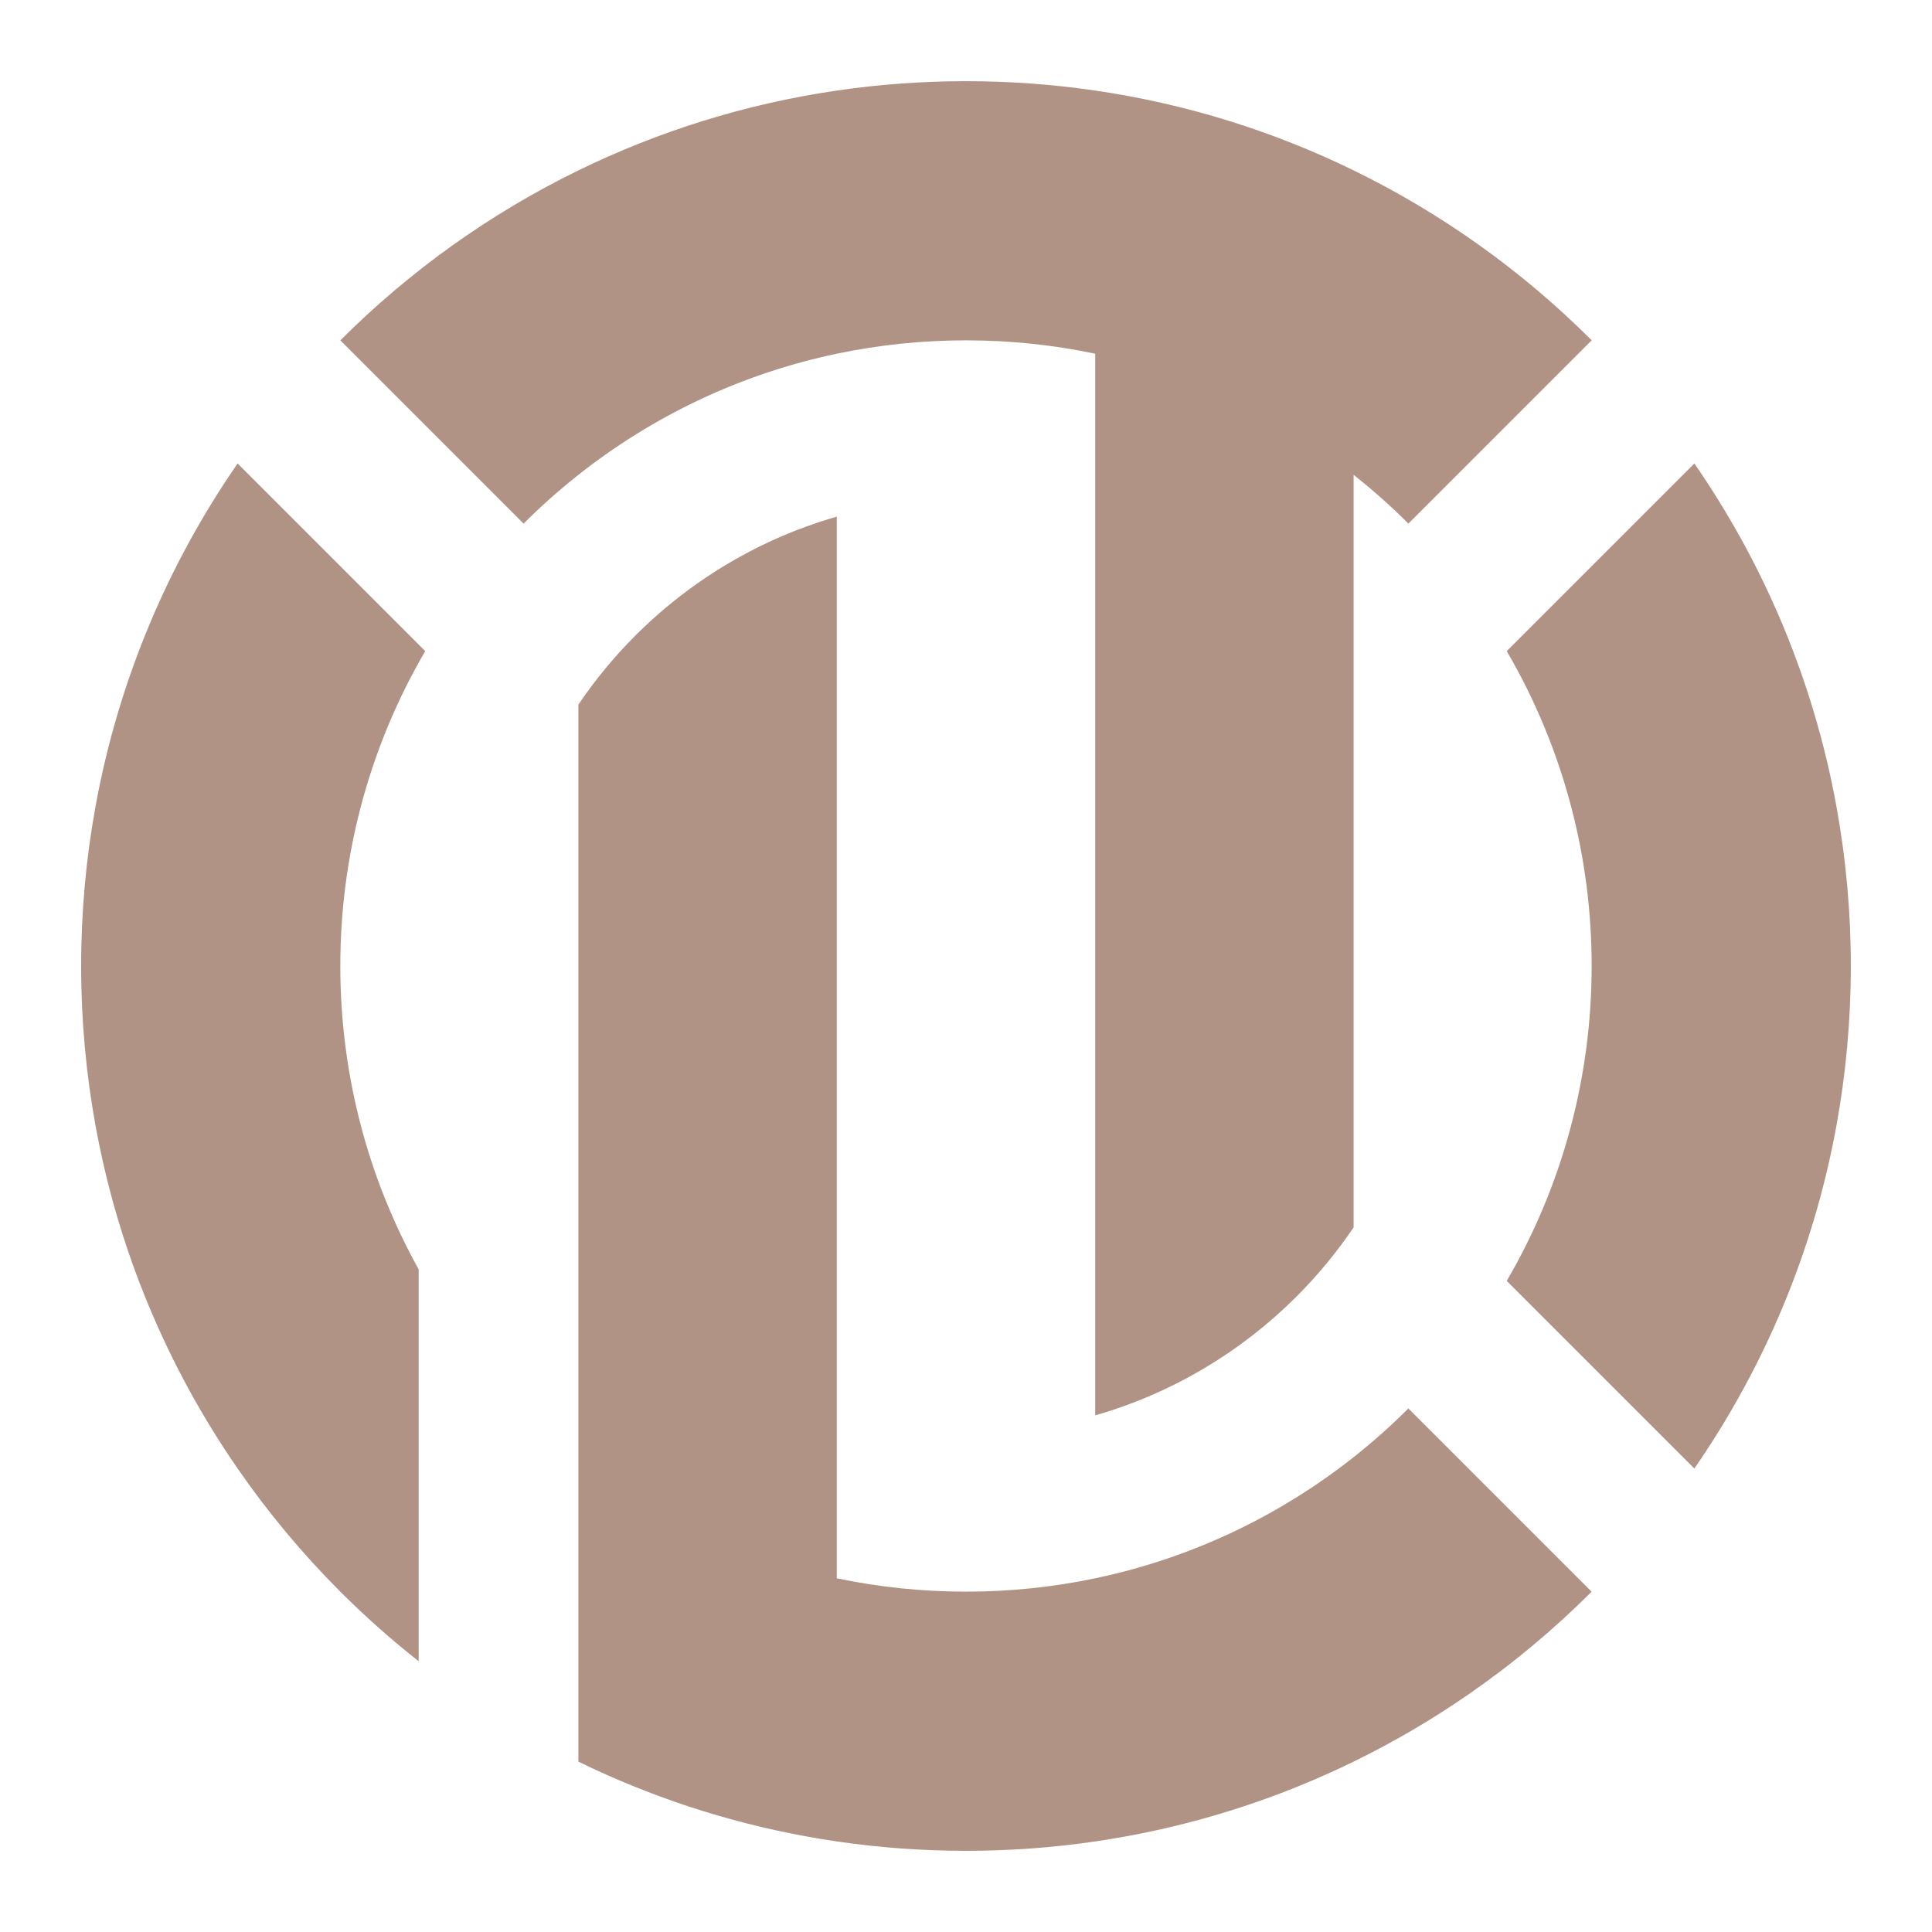 <svg viewBox="0 0 480.24 480.24" xmlns="http://www.w3.org/2000/svg"><g fill="#b09384"><path d="m89.71 279.82c3.31 12.61 8.18 24.58 14.36 35.71v97.41c-6.83-5.38-13.34-11.16-19.48-17.3-9.4-9.4-17.95-19.64-25.53-30.61-17.36-25.11-29.63-54.02-35.31-85.21-2.35-12.88-3.58-26.15-3.58-39.7s1.23-26.82 3.58-39.7c5.68-31.2 17.95-60.1 35.31-85.21l46.64 46.64c-6.97 11.94-12.39 24.88-15.99 38.57-3.34 12.67-5.12 25.98-5.12 39.7s1.78 27.03 5.12 39.7z"/><path d="m460.06 240.12c0 13.55-1.23 26.82-3.58 39.7-5.68 31.2-17.95 60.1-35.31 85.21l-46.64-46.64c6.97-11.94 12.39-24.88 15.99-38.57 3.34-12.67 5.12-25.98 5.12-39.7s-1.78-27.03-5.12-39.7c-3.6-13.69-9.02-26.64-15.99-38.57l46.64-46.64c17.36 25.11 29.63 54.02 35.31 85.21 2.35 12.88 3.58 26.15 3.58 39.7z"/><path d="m395.64 395.64c-9.4 9.4-19.64 17.95-30.61 25.53-9.05 6.26-18.59 11.86-28.56 16.72-17.69 8.63-36.69 14.96-56.65 18.59-2.51.46-5.04.88-7.58 1.25-10.48 1.54-21.21 2.33-32.12 2.33s-21.63-.79-32.12-2.33c-2.54-.37-5.07-.79-7.58-1.25-19.95-3.63-38.96-9.96-56.65-18.59v-262.74c4.18-6.18 8.93-11.94 14.19-17.19 9.51-9.51 20.66-17.38 32.99-23.15 3.08-1.45 6.24-2.75 9.47-3.92 2.49-.91 5.02-1.73 7.58-2.47v263.9c10.37 2.18 21.11 3.32 32.12 3.32s21.75-1.14 32.12-3.32c2.55-.54 5.08-1.13 7.58-1.79 13.69-3.6 26.64-9.02 38.57-15.99 6.32-3.69 12.36-7.81 18.07-12.32 4.77-3.78 9.33-7.82 13.62-12.12l45.55 45.55z"/><path d="m395.64 84.6-45.55 45.55c-4.3-4.3-8.85-8.34-13.62-12.12v187.06c-4.18 6.18-8.93 11.94-14.19 17.19-13.72 13.73-30.87 24.03-50.04 29.54v-263.9c-10.37-2.18-21.11-3.32-32.12-3.32s-21.75 1.14-32.12 3.32c-23.89 5.01-45.75 15.51-64.23 30.11-4.77 3.78-9.33 7.82-13.62 12.12l-45.55-45.55c17.16-17.16 37.13-31.49 59.18-42.25 19.91-9.72 41.5-16.52 64.23-19.84 10.48-1.54 21.21-2.33 32.12-2.33s21.63.79 32.12 2.33c22.73 3.32 44.32 10.12 64.23 19.84 22.04 10.76 42.02 25.09 59.18 42.25z"/></g></svg>